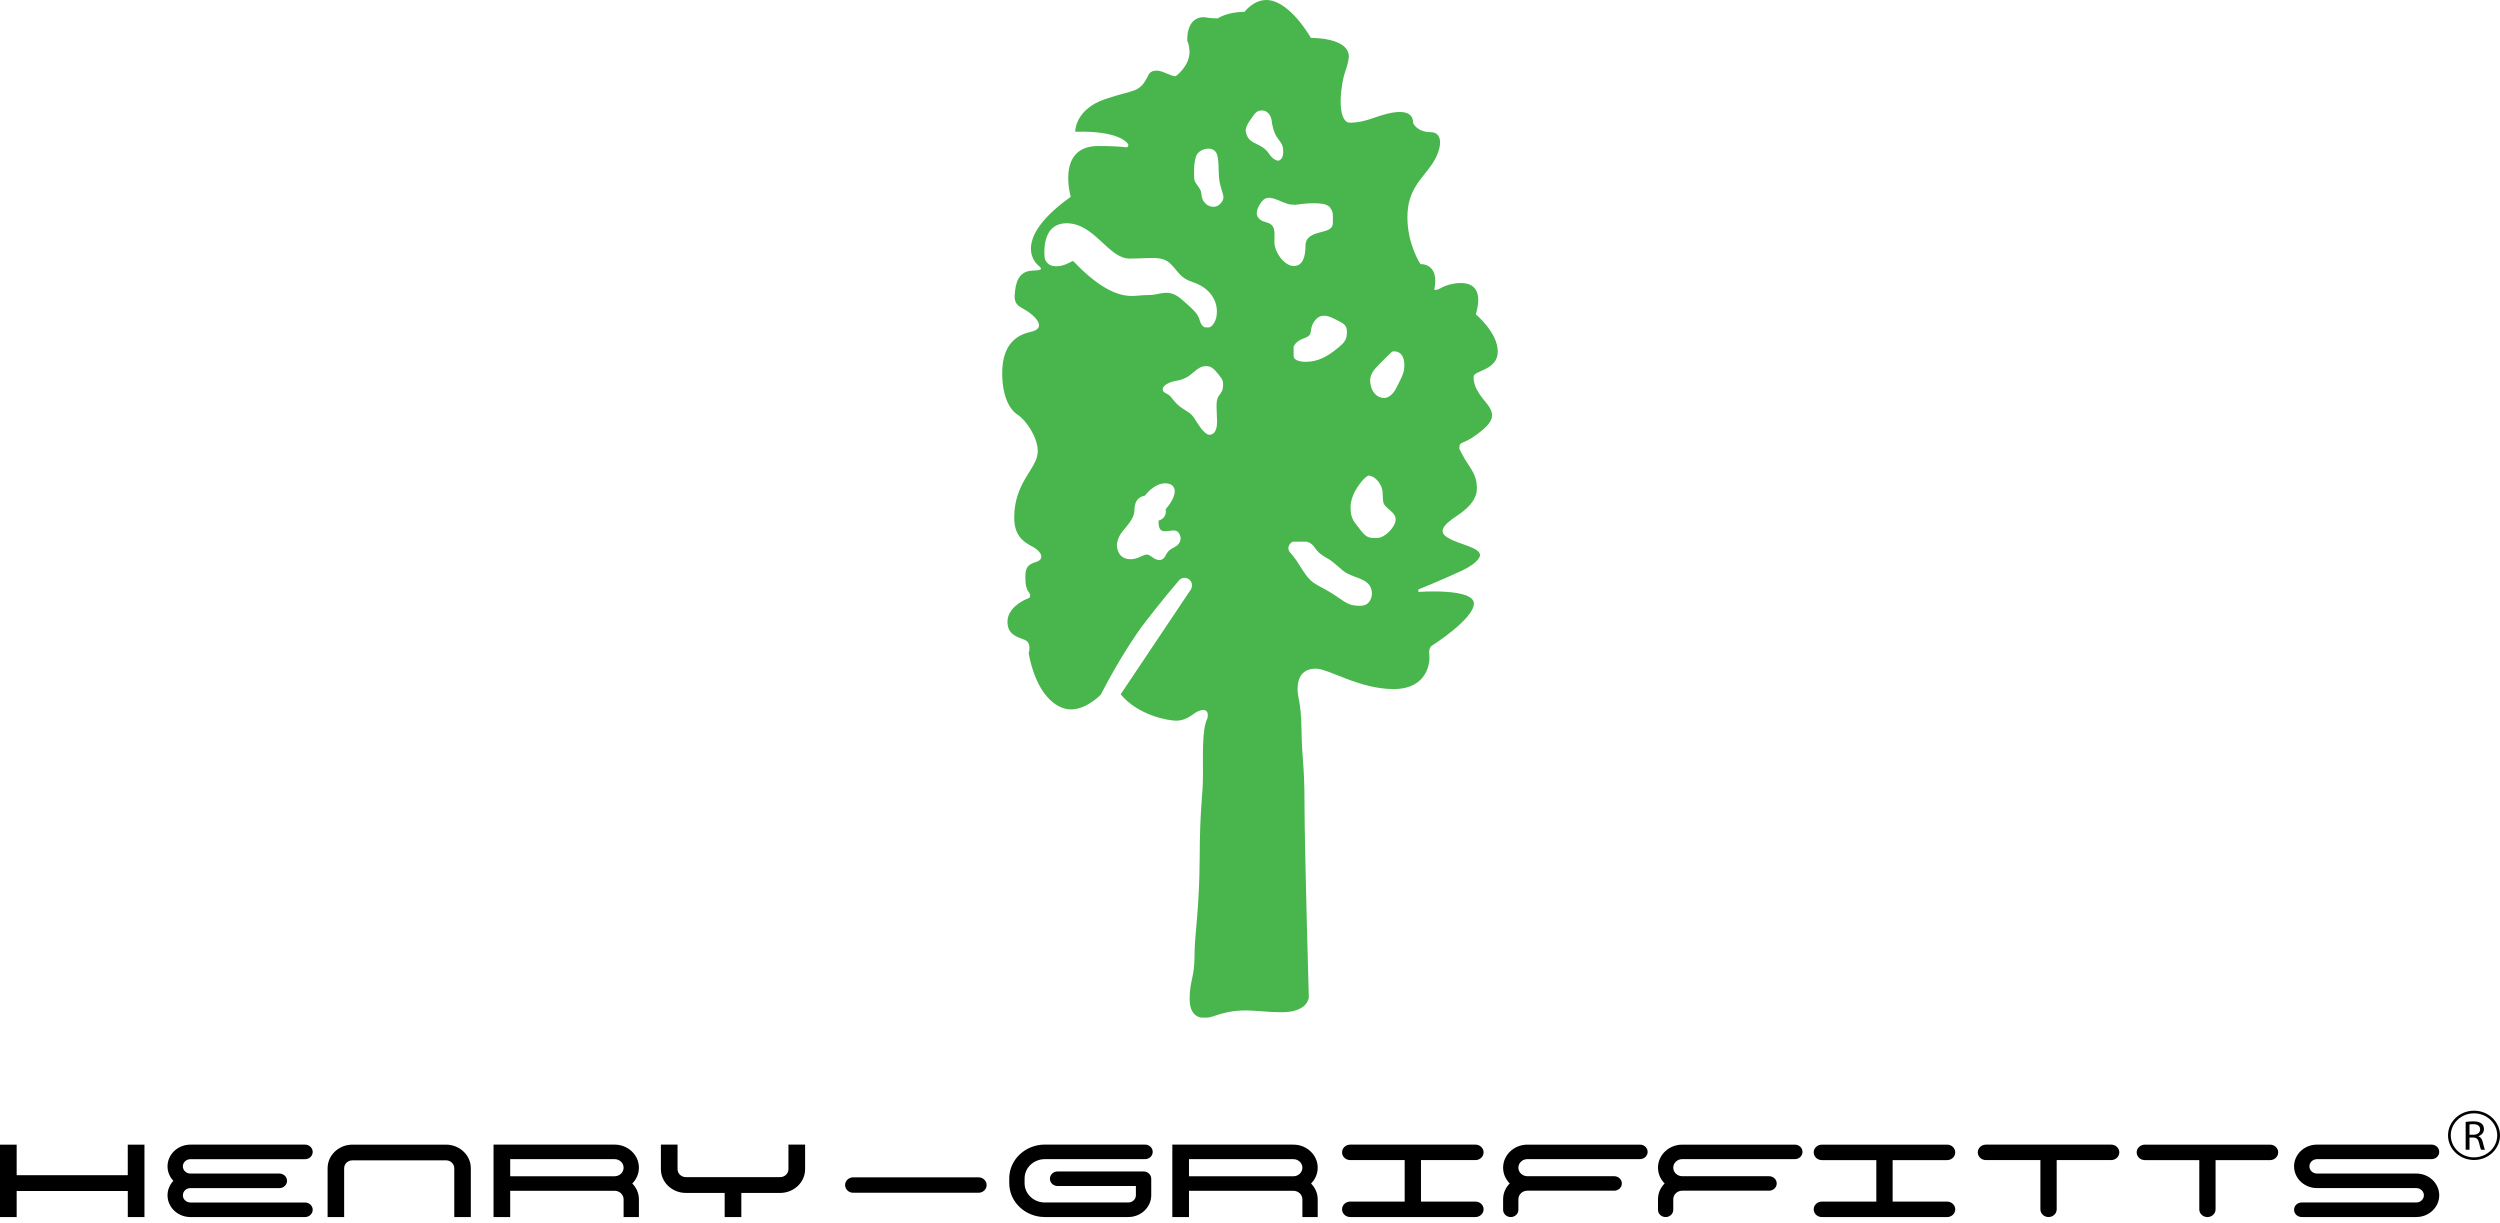<svg width="188" height="92" viewBox="0 0 188 92" fill="none" xmlns="http://www.w3.org/2000/svg">
<path d="M105.536 28.013C105.424 28.391 104.949 29.278 104.949 29.278C104.949 29.278 104.605 29.928 104.09 29.928C103.576 29.928 103.073 29.5 103.036 28.627C103.036 28.627 102.993 28.186 103.425 27.708C103.857 27.23 104.683 26.443 104.683 26.443C104.683 26.443 105.082 26.33 105.369 26.647C105.657 26.963 105.646 27.635 105.535 28.014M103.596 40.45C103.077 40.45 102.814 40.528 102.334 39.888C101.853 39.248 101.578 39.078 101.565 38.203C101.565 38.203 101.502 37.523 102.046 36.687C102.59 35.85 102.904 35.766 102.904 35.766C102.904 35.766 103.327 35.746 103.705 36.288C104.083 36.83 103.936 37.19 104.018 37.725C104.101 38.26 104.953 38.45 104.953 39.051C104.953 39.653 104.114 40.45 103.596 40.45ZM102.301 45.553C101.573 45.553 101.4 45.468 100.501 44.843C99.601 44.218 98.931 44.022 98.516 43.599C98.102 43.176 97.844 42.68 97.603 42.316C97.018 41.43 96.888 41.56 96.888 41.17C96.888 41.17 96.926 40.89 97.201 40.734H98.254C98.254 40.734 98.605 40.779 98.86 41.17C99.115 41.56 99.485 41.814 99.824 41.991C100.162 42.166 100.552 42.544 100.986 42.909C101.42 43.273 102.109 43.397 102.594 43.671C103.079 43.945 103.168 44.349 103.168 44.629C103.168 44.909 103.028 45.554 102.3 45.554M95.836 18.206C95.836 17.444 95.959 16.904 95.219 16.718C94.48 16.533 94.363 16.037 94.661 15.504C94.958 14.971 95.212 14.675 96.061 15.03C96.911 15.385 96.896 15.378 97.404 15.4C97.404 15.4 98.107 15.297 98.535 15.289C98.964 15.282 99.762 15.252 100.015 15.607C100.27 15.962 100.233 16.11 100.233 16.51C100.233 16.91 100.284 17.206 99.573 17.391C98.862 17.576 98.172 17.731 98.172 18.48C98.172 19.228 98.005 20.004 97.293 20.004C96.582 20.004 95.835 18.968 95.835 18.205M93.672 9.822C93.672 9.822 93.654 9.542 93.998 9.058C94.343 8.572 94.46 8.306 94.898 8.306C95.335 8.306 95.583 8.711 95.628 9.064C95.672 9.417 95.768 9.99 96.111 10.437C96.453 10.884 96.498 11.021 96.498 11.462C96.498 11.904 96.251 12.081 96.116 12.081C95.981 12.081 95.69 11.954 95.431 11.565C95.173 11.175 94.87 11.009 94.493 10.826C94.117 10.643 93.766 10.489 93.672 9.821M101.29 24.961C101.29 25.537 101.102 25.76 100.656 26.128C100.209 26.495 99.583 26.983 98.815 27.142C98.048 27.302 97.281 27.176 97.281 26.767V26.088C97.281 26.088 97.359 25.681 98.095 25.425C98.832 25.169 98.385 24.834 98.816 24.195C99.247 23.556 99.795 23.692 100.383 23.995C100.97 24.299 101.291 24.387 101.291 24.962M91.798 15.287C91.494 15.669 90.959 15.6 90.669 15.32C90.257 14.924 90.418 14.589 90.269 14.286C90.119 13.983 89.805 13.713 89.805 13.412C89.805 13.412 89.714 12.116 90.01 11.618C90.306 11.119 91.388 10.905 91.553 11.733C91.719 12.56 91.553 13.201 91.798 14.036C92.042 14.872 92.101 14.903 91.798 15.287ZM91.645 29.79C91.376 30.157 91.523 30.921 91.523 31.725C91.523 32.529 91.189 32.698 90.939 32.698C90.69 32.698 90.318 32.254 90.011 31.77C89.704 31.287 89.665 31.162 89.076 30.81C88.486 30.457 88.275 30.117 88.044 29.837C87.814 29.556 87.436 29.576 87.436 29.281C87.436 28.915 88.122 28.69 88.403 28.641C88.403 28.641 89.062 28.596 89.619 28.106C90.177 27.616 90.394 27.531 90.714 27.531C91.034 27.531 91.258 27.694 91.573 28.085C91.886 28.478 91.976 28.556 91.976 28.929C91.976 29.301 91.913 29.425 91.643 29.791M88.314 41.15C87.808 41.404 87.778 41.553 87.624 41.828C87.47 42.103 87.183 42.247 86.733 41.955C86.283 41.662 86.343 41.592 85.661 41.906C84.98 42.221 84.007 42.085 83.992 40.953C83.992 40.953 84.016 40.447 84.403 39.972C84.912 39.347 85.313 38.946 85.313 38.312C85.313 37.678 85.637 37.348 86.093 37.276C86.093 37.276 86.767 36.346 87.615 36.346C88.463 36.346 88.676 37.112 87.658 38.293C87.658 38.293 87.809 38.948 87.13 39.146C87.13 39.146 87.034 39.949 87.554 39.949C88.074 39.949 88.406 39.75 88.648 40.084C88.891 40.419 88.819 40.898 88.314 41.15ZM80.743 19.668C80.712 19.635 80.663 19.626 80.622 19.645C80.421 19.744 79.987 20.023 79.448 20.023C79.345 20.023 79.254 20.014 79.172 19.999C78.826 19.938 78.568 19.636 78.546 19.278C78.495 18.487 78.578 16.789 80.205 16.789C82.325 16.789 83.341 19.446 84.95 19.446C86.558 19.446 87.393 19.189 88.061 19.875C88.708 20.54 88.751 20.902 89.712 21.222C90.888 21.613 91.51 22.477 91.51 23.43C91.51 24.156 91.192 24.466 91.04 24.573C90.996 24.603 90.944 24.619 90.891 24.619H90.663C90.611 24.619 90.559 24.604 90.516 24.574C90.429 24.512 90.297 24.378 90.221 24.094C90.104 23.647 89.789 23.338 89.289 22.891C88.79 22.444 88.368 22.02 87.762 22.02C87.156 22.02 86.987 22.187 86.364 22.187C85.741 22.187 85.353 22.295 84.831 22.244C84.314 22.193 82.926 21.978 80.744 19.668M112.633 26.438C112.633 25.005 110.982 23.639 110.982 23.639C111.928 20.424 108.903 21.342 108.453 21.607C108.002 21.872 107.857 21.79 107.857 21.79C108.275 19.756 106.822 19.863 106.822 19.863C106.822 19.863 105.837 18.414 105.837 16.334C105.837 14.254 106.914 13.487 107.68 12.362C108.445 11.237 108.582 9.938 107.58 9.938C106.577 9.938 106.275 9.274 106.275 9.274C106.275 8.021 104.629 8.388 103.321 8.861C102.013 9.333 101.362 9.21 101.362 9.21C100.466 8.808 100.886 6.132 101.154 5.401C101.423 4.669 101.432 4.262 101.432 4.262C101.432 2.791 98.585 2.854 98.585 2.854C97.423 0.943 96.214 0 95.231 0C94.249 0 93.586 0.891 93.586 0.891C92.277 0.891 91.576 1.383 91.576 1.383C91.134 1.383 90.754 1.325 90.612 1.3C90.571 1.292 90.528 1.288 90.487 1.289C89.134 1.344 89.287 3.097 89.287 3.097C89.441 3.36 89.452 3.893 89.452 3.893C89.452 4.994 88.412 5.733 88.412 5.733C88.017 5.733 87.451 5.309 86.965 5.309C86.48 5.309 86.363 5.643 86.363 5.643C85.664 7.054 85.365 6.678 83.091 7.459C81 8.176 80.864 9.646 80.855 9.878C80.855 9.895 80.868 9.909 80.885 9.909C84.173 9.813 84.853 10.763 84.853 10.909C84.853 11.055 84.724 11.078 84.724 11.078C83.47 10.939 82.301 10.99 82.301 10.99C79.472 11.22 80.52 14.801 80.52 14.801C76.475 17.692 77.608 19.387 77.872 19.743C78.136 20.099 78.757 20.315 77.651 20.351C76.544 20.385 76.366 21.341 76.306 22.157C76.246 22.973 76.706 23.051 77.233 23.389C77.761 23.728 78.829 24.674 77.48 24.966C76.132 25.257 75.366 26.248 75.366 28.055C75.366 29.862 75.948 30.817 76.532 31.19C77.114 31.563 78.04 32.846 78.04 33.93C78.04 35.244 76.268 36.197 76.268 38.947C76.268 40.655 77.439 40.935 77.885 41.255C78.331 41.576 78.554 42.072 77.885 42.27C77.216 42.468 77.107 42.776 77.107 43.406C77.107 44.037 77.197 44.32 77.376 44.543C77.556 44.766 77.411 44.957 77.411 44.957C76.782 45.19 75.762 45.784 75.762 46.759C75.762 47.734 76.502 47.897 77.06 48.118C77.619 48.34 77.354 49.13 77.354 49.13C77.913 52.114 79.343 53.348 80.539 53.348C81.736 53.348 82.785 52.228 82.785 52.228C82.785 52.228 84.43 48.962 86.178 46.707C87.34 45.209 88.207 44.173 88.657 43.647C88.852 43.419 89.186 43.387 89.42 43.57C89.656 43.755 89.709 44.095 89.541 44.346L84.275 52.21C85.551 53.775 87.822 54.195 88.448 54.195C89.074 54.195 89.504 53.868 89.84 53.634C90.174 53.401 90.591 53.299 90.75 53.497C90.908 53.695 90.78 54.06 90.78 54.06C90.398 54.805 90.463 56.775 90.463 58.308C90.463 59.841 90.23 60.646 90.215 64.528C90.198 68.409 89.828 70.24 89.828 71.877C89.828 73.514 89.461 73.745 89.461 75.138C89.461 76.53 90.381 76.524 90.381 76.524H90.709C90.877 76.524 91.045 76.493 91.204 76.436C93.383 75.66 94.4 76.121 96.382 76.121C98.364 76.121 98.423 75.007 98.423 75.007C98.423 75.007 98.098 63.444 98.098 60.437C98.098 57.43 97.909 57.22 97.875 54.929C97.84 52.639 97.578 52.615 97.578 51.776C97.578 50.937 97.966 50.284 98.949 50.284C99.932 50.284 102.202 51.817 104.799 51.817C107.396 51.817 107.554 49.743 107.486 49.239C107.418 48.736 107.646 48.578 107.646 48.578C107.646 48.578 110.837 46.561 110.837 45.384C110.837 44.206 106.66 44.512 106.66 44.512V44.33C106.66 44.33 108.583 43.547 109.937 42.911C111.291 42.275 111.3 41.76 111.3 41.76C111.3 41.152 109.757 40.968 108.872 40.434C108.197 40.027 108.386 39.561 109.574 38.78C110.763 37.999 111.06 37.3 111.06 36.764C111.06 36.227 111.002 35.808 110.5 35.062C109.997 34.316 109.743 33.747 109.743 33.747C109.743 33.109 109.922 33.529 111.131 32.62C112.339 31.711 112.51 31.169 111.722 30.242C110.934 29.315 110.814 28.809 110.814 28.327C110.814 27.846 112.631 27.873 112.631 26.439L112.633 26.438Z" fill="#48B64C"/>
<path d="M171.32 86.659C171.32 86.98 171.046 87.24 170.708 87.24H166.611V90.943C166.611 91.263 166.337 91.524 165.999 91.524C165.661 91.524 165.387 91.263 165.387 90.943V87.24H161.29C160.952 87.24 160.678 86.98 160.678 86.659C160.678 86.338 160.952 86.078 161.29 86.078H170.709C171.047 86.078 171.321 86.338 171.321 86.659M142.326 87.24V90.361H146.422C146.76 90.361 147.034 90.621 147.034 90.942C147.034 91.263 146.76 91.523 146.422 91.523H137.003C136.665 91.523 136.391 91.263 136.391 90.942C136.391 90.621 136.665 90.361 137.003 90.361H141.1V87.24H137.003C136.665 87.24 136.391 86.98 136.391 86.659C136.391 86.338 136.665 86.078 137.003 86.078H146.422C146.76 86.078 147.034 86.338 147.034 86.659C147.034 86.98 146.76 87.24 146.422 87.24H142.326ZM135.549 86.622C135.549 86.923 135.293 87.166 134.975 87.166H126.506C126.133 87.166 125.829 87.454 125.829 87.809C125.829 88.163 126.133 88.451 126.506 88.451H133.034C133.352 88.451 133.609 88.694 133.609 88.996C133.609 89.297 133.352 89.54 133.034 89.54H126.506C126.133 89.54 125.829 89.828 125.829 90.182V90.978C125.829 91.279 125.572 91.523 125.255 91.523C124.938 91.523 124.681 91.279 124.681 90.978V90.182C124.681 89.723 124.871 89.306 125.179 88.996C124.87 88.685 124.681 88.268 124.681 87.809C124.681 86.854 125.5 86.077 126.506 86.077H134.975C135.293 86.077 135.549 86.32 135.549 86.622ZM123.903 86.622C123.903 86.923 123.646 87.166 123.329 87.166H114.859C114.486 87.166 114.182 87.454 114.182 87.809C114.182 88.163 114.486 88.451 114.859 88.451H121.388C121.705 88.451 121.962 88.694 121.962 88.996C121.962 89.297 121.705 89.54 121.388 89.54H114.859C114.486 89.54 114.182 89.828 114.182 90.182V90.978C114.182 91.279 113.926 91.523 113.608 91.523C113.291 91.523 113.034 91.279 113.034 90.978V90.182C113.034 89.723 113.224 89.306 113.532 88.996C113.223 88.685 113.034 88.268 113.034 87.809C113.034 86.854 113.853 86.077 114.859 86.077H123.329C123.646 86.077 123.903 86.32 123.903 86.622ZM97.262 88.456H89.412V87.169H97.262C97.636 87.169 97.94 87.458 97.94 87.812C97.94 88.166 97.635 88.456 97.262 88.456M97.262 86.076H88.774H88.159V91.523H89.412V89.548H97.262C97.636 89.548 97.94 89.837 97.94 90.191V91.523H99.091V90.191C99.091 89.731 98.901 89.312 98.591 89.001C98.901 88.69 99.091 88.271 99.091 87.811C99.091 86.854 98.27 86.076 97.262 86.076ZM159.372 86.657C159.372 86.978 159.097 87.238 158.759 87.238H154.663V90.941C154.663 91.262 154.389 91.522 154.051 91.522C153.713 91.522 153.438 91.262 153.438 90.941V87.238H149.342C149.004 87.238 148.729 86.978 148.729 86.657C148.729 86.336 149.004 86.076 149.342 86.076H158.76C159.098 86.076 159.373 86.336 159.373 86.657M106.858 87.238V90.359H110.954C111.292 90.359 111.566 90.619 111.566 90.94C111.566 91.261 111.292 91.521 110.954 91.521H101.535C101.197 91.521 100.923 91.261 100.923 90.94C100.923 90.619 101.197 90.359 101.535 90.359H105.632V87.238H101.535C101.197 87.238 100.923 86.978 100.923 86.657C100.923 86.336 101.197 86.076 101.535 86.076H110.954C111.292 86.076 111.566 86.336 111.566 86.657C111.566 86.978 111.292 87.238 110.954 87.238H106.858ZM74.195 89.115C74.195 89.436 73.92 89.696 73.582 89.696H64.164C63.826 89.696 63.551 89.436 63.551 89.115C63.551 88.795 63.826 88.534 64.164 88.534H73.582C73.92 88.534 74.195 88.795 74.195 89.115ZM59.291 86.075H60.544V87.925C60.544 88.909 59.701 89.709 58.663 89.709H55.748V91.522H54.495V89.709H51.581C50.543 89.709 49.699 88.909 49.699 87.925V86.075H50.952V87.925C50.952 88.254 51.235 88.52 51.581 88.52H58.663C59.01 88.52 59.291 88.253 59.291 87.925V86.075ZM173.667 87.71C173.667 88.008 173.923 88.251 174.237 88.251H181.707C182.657 88.251 183.43 88.984 183.43 89.886C183.43 90.787 182.657 91.521 181.707 91.521H173.091C172.772 91.521 172.514 91.275 172.514 90.973C172.514 90.671 172.772 90.426 173.091 90.426H181.707C182.021 90.426 182.277 90.183 182.277 89.885C182.277 89.587 182.021 89.344 181.707 89.344H174.237C173.287 89.344 172.514 88.611 172.514 87.709C172.514 86.808 173.287 86.074 174.237 86.074H182.853C183.172 86.074 183.43 86.32 183.43 86.622C183.43 86.924 183.172 87.169 182.853 87.169H174.237C173.923 87.169 173.667 87.412 173.667 87.71ZM46.217 88.455H38.367V87.167H46.217C46.591 87.167 46.895 87.456 46.895 87.81C46.895 88.165 46.59 88.454 46.217 88.454M46.217 86.074H37.729H37.114V91.521H38.367V89.546H46.217C46.591 89.546 46.895 89.835 46.895 90.189V91.521H48.046V90.189C48.046 89.729 47.856 89.311 47.547 88.999C47.856 88.688 48.046 88.27 48.046 87.809C48.046 86.852 47.225 86.074 46.217 86.074ZM77.049 88.614V88.983C77.049 89.779 77.732 90.427 78.571 90.427H84.845C85.161 90.427 85.419 90.183 85.419 89.882V89.189H79.531C79.212 89.189 78.954 88.944 78.954 88.641C78.954 88.338 79.211 88.094 79.531 88.094H85.996C86.315 88.094 86.573 88.338 86.573 88.641V89.882C86.573 90.786 85.798 91.521 84.846 91.521H78.572C77.097 91.521 75.896 90.382 75.896 88.982V88.613C75.896 87.213 77.096 86.073 78.572 86.073H86.107C86.425 86.073 86.684 86.318 86.684 86.621C86.684 86.924 86.426 87.168 86.107 87.168H78.572C77.733 87.168 77.05 87.816 77.05 88.614M13.751 87.71C13.751 88.008 14.007 88.251 14.321 88.251H21.008C21.327 88.251 21.585 88.496 21.585 88.799C21.585 89.1 21.327 89.346 21.008 89.346H14.321C14.007 89.346 13.751 89.588 13.751 89.887C13.751 90.185 14.007 90.428 14.321 90.428H22.938C23.256 90.428 23.515 90.673 23.515 90.975C23.515 91.277 23.256 91.523 22.938 91.523H14.321C13.371 91.523 12.598 90.789 12.598 89.888C12.598 89.471 12.764 89.089 13.036 88.799C12.764 88.51 12.598 88.129 12.598 87.711C12.598 86.809 13.371 86.076 14.321 86.076H22.938C23.256 86.076 23.515 86.321 23.515 86.624C23.515 86.926 23.256 87.171 22.938 87.171H14.321C14.007 87.171 13.751 87.413 13.751 87.712M35.406 87.85V91.524H34.162V87.85C34.162 87.523 33.882 87.257 33.538 87.257H26.504C26.16 87.257 25.88 87.523 25.88 87.85V91.524H24.636V87.85C24.636 86.872 25.473 86.077 26.504 86.077H33.538C34.569 86.077 35.406 86.872 35.406 87.85ZM9.61 86.077H10.863V91.524H9.61V89.565H1.253V91.524H0V86.077H1.253V88.376H9.608V86.077M186.001 85.333H185.706V84.56C185.756 84.547 185.852 84.538 185.991 84.538C186.296 84.538 186.505 84.657 186.505 84.931C186.505 85.173 186.309 85.333 186.001 85.333ZM186.376 85.45V85.44C186.608 85.365 186.793 85.179 186.793 84.903C186.793 84.737 186.726 84.592 186.618 84.498C186.481 84.382 186.279 84.325 185.972 84.325C185.776 84.325 185.564 84.344 185.418 84.369V86.458H185.706V85.541H185.978C186.239 85.55 186.362 85.66 186.428 85.952C186.488 86.216 186.538 86.396 186.574 86.458H186.872C186.826 86.376 186.773 86.172 186.7 85.877C186.647 85.657 186.544 85.506 186.376 85.45ZM186.045 87.034C185.083 87.034 184.299 86.292 184.299 85.378C184.299 84.464 185.082 83.722 186.045 83.722C187.008 83.722 187.791 84.464 187.791 85.378C187.791 86.292 187.008 87.034 186.045 87.034ZM186.045 83.524C184.968 83.524 184.091 84.356 184.091 85.378C184.091 86.4 184.968 87.232 186.045 87.232C187.123 87.232 188 86.4 188 85.378C188 84.356 187.123 83.524 186.045 83.524Z" fill="black"/>
</svg>

